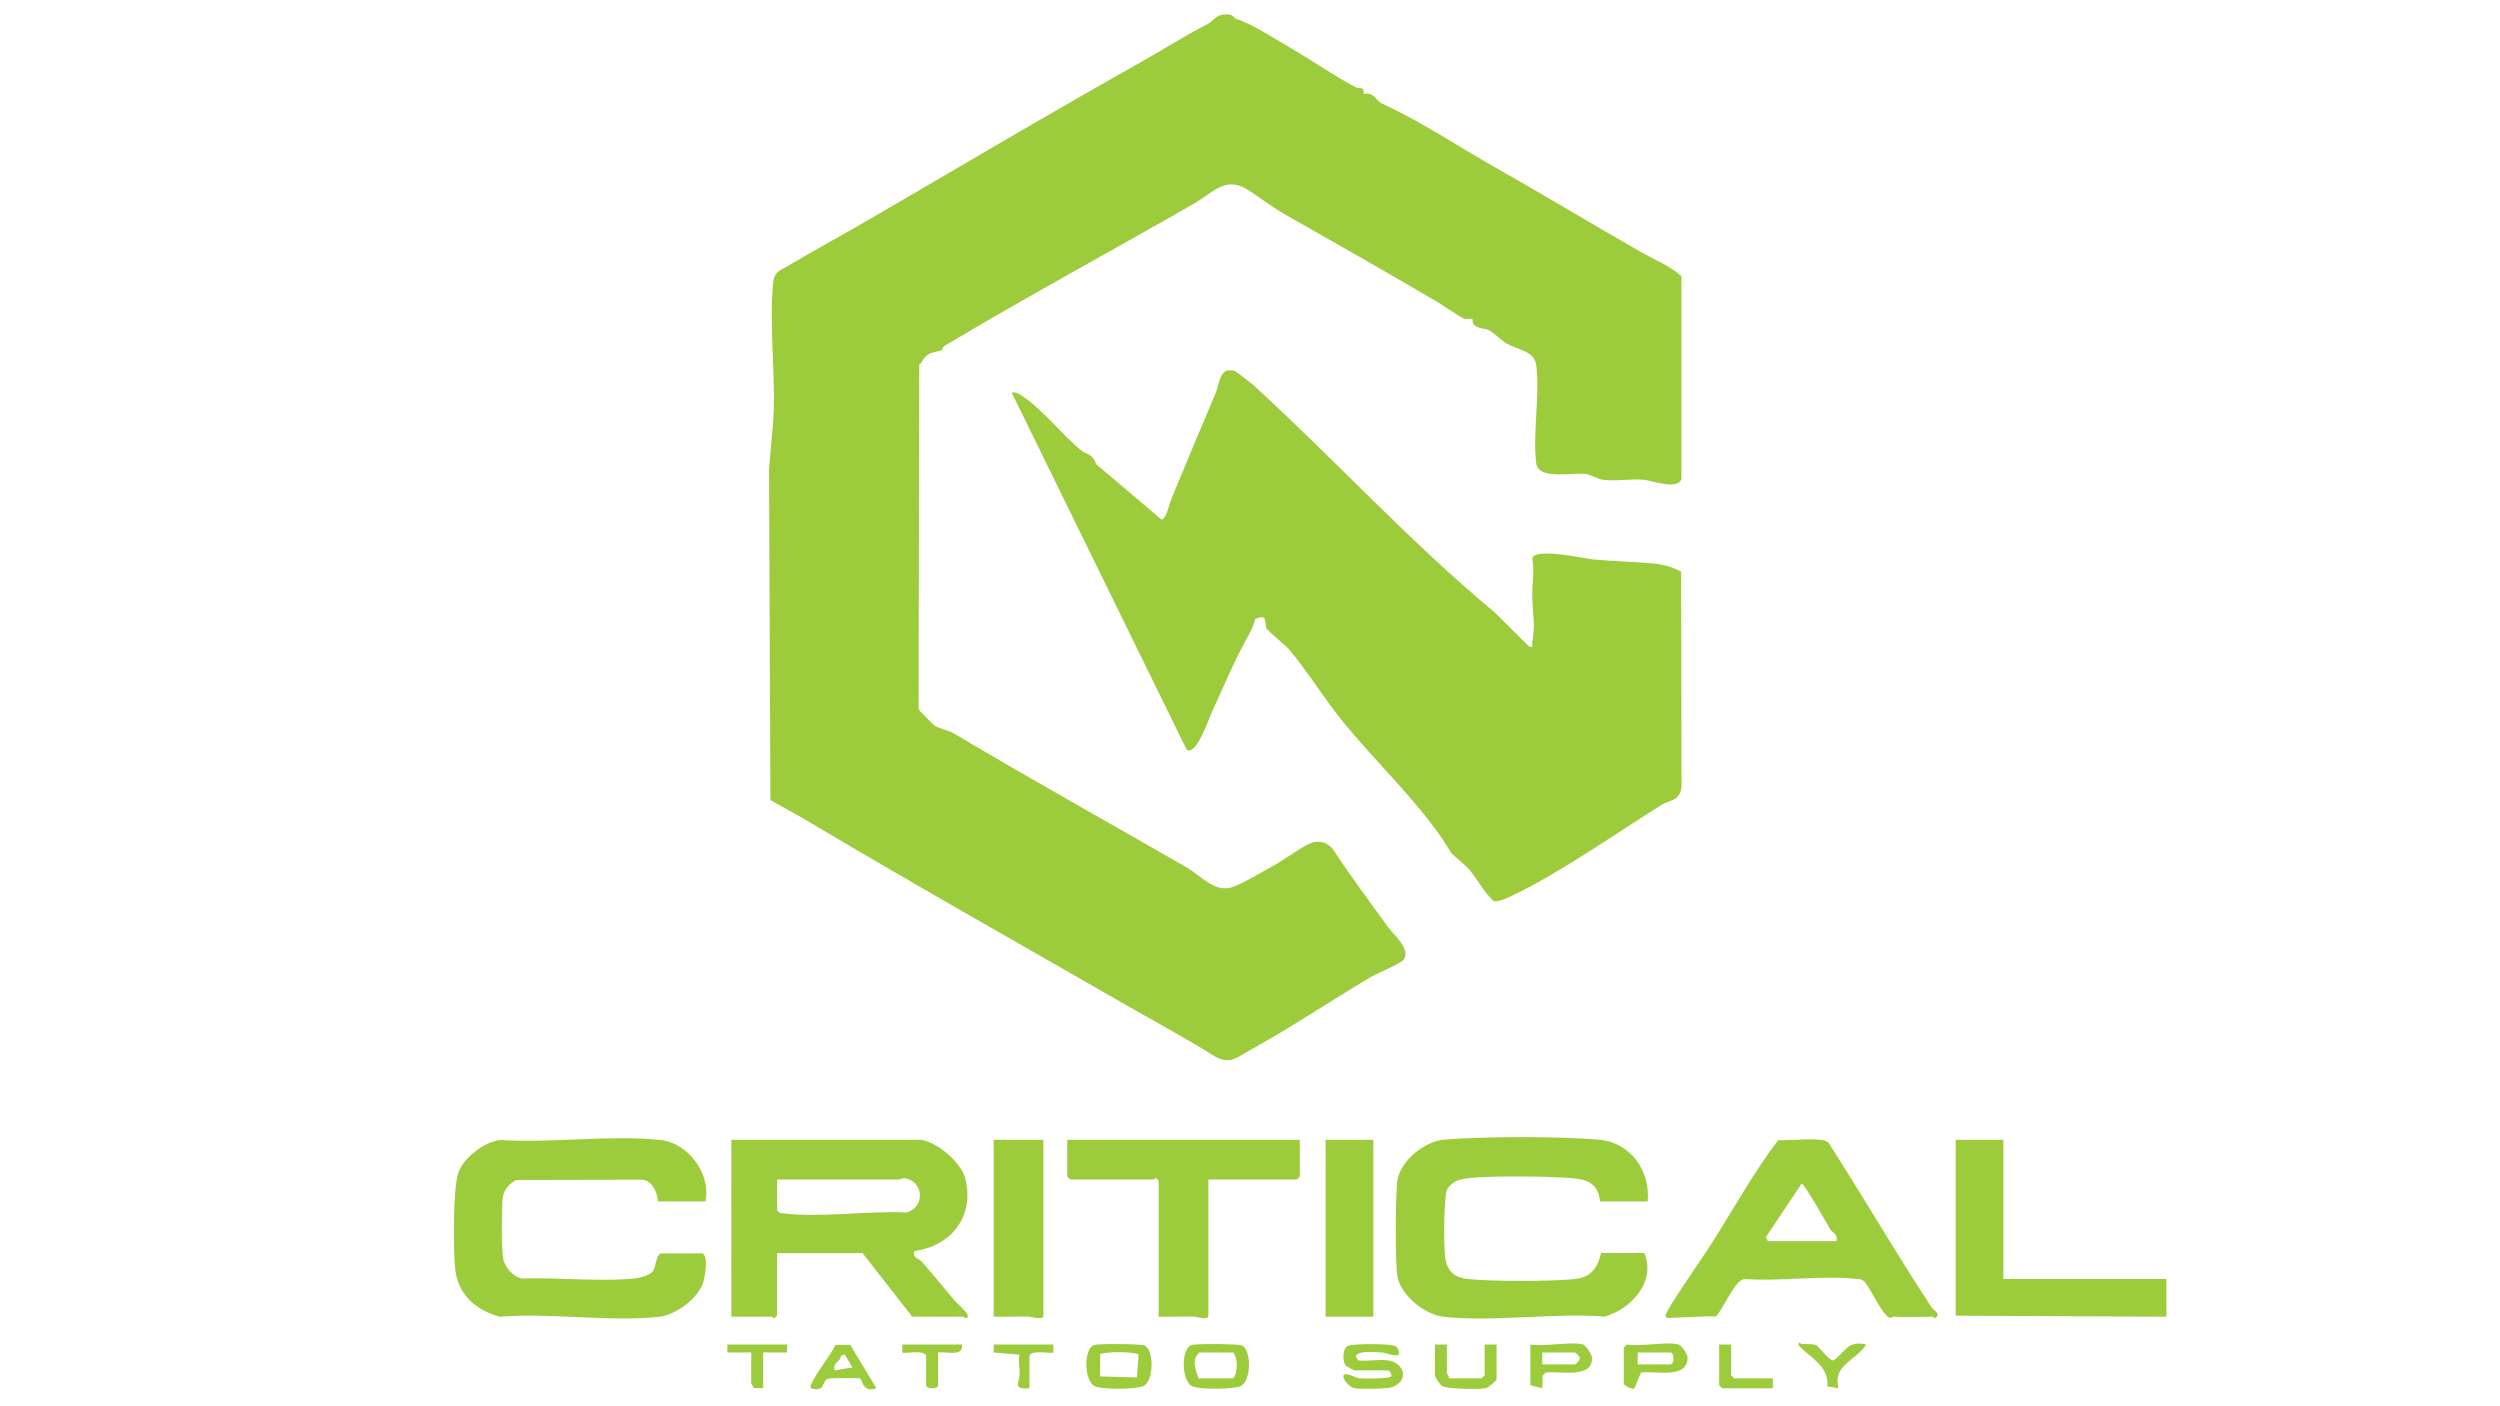 <svg viewBox="0 0 1920 1080" version="1.1" xmlns="http://www.w3.org/2000/svg" id="Layer_1">
  
  <defs>
    <style>
      .st0 {
        fill: #9ccb3c;
      }
    </style>
  </defs>
  <path d="M1291.32,367.82c-2.46,8.78-22.86,1.33-28.19.72-9.95-1.15-21.99,1.31-31.97-.09-5-.7-8.79-3.88-13.83-4.49-9.69-1.16-35.98,4.85-37.53-8.26-2.72-22.99,2.84-51.83.12-74.92-1.33-11.32-14.23-12.05-22.76-16.93-4.72-2.7-9.04-7.87-14.02-10.4-2.89-1.47-6.99-.78-10.29-3.36-2.7-2.12-1.49-4.57-1.93-4.94-1.02-.85-4.68.39-7.15-.62-1.9-.78-15.85-10.24-20.05-12.71-39.12-23.09-78.87-45.52-118.77-68.25-9.06-5.16-19.9-13.98-28.44-18.84-15.89-9.05-25.97,3.84-38.85,11.24-62.93,36.14-128.84,71.76-192.51,109.8-1.11.66-1.39,2.88-2.02,3.22-2.49,1.37-8.29.73-12.49,5.04-1.74,1.78-2.77,4.38-4.65,6.09l-.52,264.46c.3,1.01,11.21,12.08,12.35,12.82,2.38,1.56,11.4,3.92,14.27,5.62,60.69,36.12,118.25,68,179.69,103.43,10.02,5.78,20.75,18.91,33.84,15.15,7.79-2.24,25.85-13.26,34.18-17.78,6.9-3.75,20.61-14.2,27.68-16.57,6.52-2.19,13.1.17,16.84,5.91,12.83,19.7,27.12,38.46,41.09,58.11,4.44,6.25,18.73,17.89,12.35,26.1-1.97,2.54-20.85,10.53-25.1,13.05-30.05,17.81-59.13,37.41-90.27,54.74-13.07,7.27-18.02,13.37-31.09,5.09-17.72-11.22-44.22-25.62-64.04-37-84.25-48.37-168.13-95.71-249.5-144.17-8.5-5.06-17.51-9.65-26.1-14.58l-1.04-254.37,3.18-36.51c2.24-33.94-3.19-72.03-.13-105.46.87-9.51,4.24-9.73,11.79-14.16,22.38-13.14,45.51-25.76,67.22-38.42,68.04-39.7,133.67-78.59,201.83-116.9,18.41-10.35,36.02-21.57,53.4-30.48,3.33-1.71,5.48-5.78,10.1-6.71,9.47-1.91,9.31,2.48,10.97,2.92,10.93,2.9,32.04,16.62,43.62,23.31,15.63,9.03,32.05,20.64,48.54,29.29,3.43,1.8,6.82-1.16,6.08,5.22,7.96-2.07,9.72,5.32,13.64,7.08,29.44,13.29,60.17,33.89,88.04,49.63,36.61,20.68,73.07,42.76,110.1,63.95,10.96,6.27,22.84,10.86,32.33,19.23v155.7Z" class="st0"></path>
  <path d="M962.65,295.81c62.34,57.01,120.03,120.31,185.09,174.38l26.84,26.59c3.63.77,1.83-1.75,2.21-3.82,2.58-14.31.14-21.91-.02-35.01-.12-9.87,1.91-19.7-.04-28.84,1.08-8.93,39.95-.16,46.7.51,15.54,1.54,31.89,1.69,47.12,3.25,8.2.84,13.31,2.53,20.55,6.15l.33,165.49c-1.44,10.8-9.39,9.94-14.9,13.37-33.95,21.12-78.2,52.34-114.56,69.67-4.56,2.18-9.32,4.68-14.56,4.72-7.78-6.95-12.32-16.39-18.87-24.33-2.4-2.9-13.43-11.97-13.91-12.78-22.88-38.89-64.02-74.58-91.49-111.5-10.11-13.59-21.87-31.62-33.06-44.83-2.57-3.04-16.64-14.57-17.38-16.12-1.79-3.79,1.71-11.97-8.78-7.27-.91,3.9-2.29,7.53-4.26,11-10.92,19.2-19.5,39.96-29.15,60.91-2.34,5.07-11.6,32.87-19.05,28.6l-134.53-274.53c2.53-.32,4.6.4,6.72,1.73,15.7,9.84,31.92,30.63,46.34,42.48,4.61,3.79,9.55,2.8,11.75,10.79l50.24,42.55c4.04-.65,6.06-12.05,7.48-15.47,11.5-27.75,22.64-54.46,34.22-81.79,3.28-7.75,2.74-20.4,14.66-16.78.86.26,12.95,9.61,14.33,10.88Z" class="st0"></path>
  <path d="M707.45,875.36c12.62,2,30.93,17.53,34,30.11,7.07,28.89-10.96,51.42-39.35,55.38-1.32,5.58,3.5,5.42,6.11,8.39,8.36,9.53,16.49,19.64,24.4,29.01,2.09,2.48,10.71,9.74,10.67,12.21-.05,3.71-3.59.75-3.78.75h-38.92l-38.16-48.85h-65.64v48.08l-2.29,1.96c-.62.04-1.15-1.2-1.53-1.2h-31.29v-135.85h145.78ZM596.79,905.89v23.66c1.34,2.18,3.04,2.11,5.26,2.37,28.6,3.36,64.7-2.12,94.05-.74,14.8-3.8,13.4-24.64-1.62-26.22-2.27-.24-3.35.93-3.83.93h-93.88Z" class="st0"></path>
  <path d="M505.2,922.68c-.17-6.88-4.26-15.7-11.52-16.67l-97.28.21c-4.82,2.53-9.29,7.18-10.16,12.75-1.14,7.28-1.19,41.66.31,48.33,1.33,5.94,8,13.89,14.45,14.55,26.76-.75,55.61,2.23,82.13.43,5.65-.38,16.31-1.76,18.99-7.27,1.74-3.58,1.71-11.07,5.62-12.39l31.59-.04c5.01,1.64,2.1,18.48.51,22.98-4.32,12.19-21.17,24.4-33.77,25.76-38,4.1-83.45-3.32-122.26-.07-18.05-4.91-31.9-16.71-34.14-36.07-1.67-14.36-1.76-61.11,2.14-73.85,3.64-11.89,19.96-24.33,32.21-25.8,39.43,2.56,84.55-4.09,123.31-.01,20.94,2.2,38.8,25.7,34.51,47.16h-36.63Z" class="st0"></path>
  <path d="M1228.74,922.68c-1.27-17.53-15.51-17.57-29.7-18.38-14.28-.81-68.46-1.96-78.97,2.06-3.03,1.16-7.04,3.82-8.54,6.72-2.88,5.56-2.63,41.88-1.91,50.12,1.03,11.67,5.51,17.61,17.58,19.06,16.5,1.98,67.57,2.03,83.86-.17,11.36-1.54,16.24-9.46,18.56-19.8l33.22.02c9.08,22.18-9.96,42.9-30.36,48.82-39.2-3.06-85.29,4.35-123.66.19-14.69-1.59-33.27-16.62-35.69-31.48-1.59-9.77-1.62-65.17.27-74.38,2.98-14.56,20.94-28.92,35.46-30.18,30.45-2.62,88.74-2.62,119.18.01,23.97,2.07,39.68,23.77,37.34,47.37h-36.63Z" class="st0"></path>
  <path d="M1453.89,1011.22c-.3-.02-1.18,1.01-2.4.8-5.88-1.01-15.63-24.93-20.37-28.4-2.24-1.64-3.73-1.25-6.14-1.49-26.82-2.69-58.2,2.15-85.53.13-7.43,1.39-15.92,23.26-21.65,28.72-11.39-.14-22.76.69-34.12,1.1-1.53.06-4.08.85-4.57-1.66-.58-2.98,28.64-44.81,32.69-51.25,2.06-3.28,4-6.28,5.96-9.38,15.65-24.83,30.16-50.99,47.89-74.14,7.47.63,34.58-2.79,38.72,1.92,21.73,34.19,42.55,69,64.13,103.36,4.59,7.31,9.79,14.88,14.49,22.55,2.11,3.44,8.46,5.4,2.96,9.07-.59.03-1.12-1.35-1.53-1.35-10.02,0-20.59.52-30.53,0ZM1357.72,953.21h52.66c1.6-5.39-3.39-6.8-4.55-8.75-2.28-3.87-20.08-35.49-22.17-35.48l-27.5,41.19,1.55,3.05Z" class="st0"></path>
  <path d="M998.24,875.36v28.24l-2.29,2.29h-67.93v104.56c0,3.85-8.98.75-11.39.69-8.9-.24-17.89.32-26.78.07v-104.56l-2.29-1.96c-.62-.04-1.15,1.2-1.53,1.2h-64.11l-2.29-2.29v-28.24h178.59Z" class="st0"></path>
  <polygon points="1538.6 875.36 1538.6 982.21 1663.77 982.21 1663.77 1011.22 1501.97 1010.45 1501.97 875.36 1538.6 875.36" class="st0"></polygon>
  <path d="M801.33,875.36v135.09c0,3.85-8.98.75-11.39.69-8.9-.24-17.89.32-26.78.07v-135.85h38.16Z" class="st0"></path>
  <rect height="135.85" width="36.63" y="875.36" x="1018.09" class="st0"></rect>
  <path d="M1066.17,1044.8c13.66,2.42,15.42,16.67,2.37,20.69-3.97,1.23-24.03,1.46-28.29.65-3.09-.59-7.89-5.19-8.45-8.34-1.04-5.79,9.41.41,11.56.66,3.77.44,23.69.51,25.1-1.46.65-1.42-1.36-4.56-2.28-4.56h-25.95c-.37,0-6.22-3.17-6.47-3.43-2.85-2.95-2.96-13.51,1.48-15.4,4.3-1.82,34.36-1.9,37.06.5.83.74,2.44,4.27,2.28,5.33-.55,3.65-10.16-.52-13-.71-5.58-.37-26.31-2.13-18.3,6.09,6.99.85,16.3-1.17,22.9,0Z" class="st0"></path>
  <path d="M840.58,1032.91c3.63-1.04,35.55-.86,38.57.48,7.05,3.11,7.3,26.87-.93,31.05-5.31,2.7-32.67,2.91-37.78.03-7.98-4.49-8.39-29.11.15-31.56ZM874.39,1040.44c-1.54-2.46-26.31-2.61-29.43-.39l-.22,17.06,28.43.76,1.22-17.43Z" class="st0"></path>
  <path d="M915.37,1032.91c3.63-1.04,35.55-.86,38.57.48,7.05,3.11,7.3,26.87-.93,31.05-5.31,2.7-32.67,2.91-37.78.03-7.98-4.49-8.39-29.11.15-31.56ZM920.39,1058.54h26.71c3.72-4.31,3.65-15.7,0-19.84h-25.95c-6.35,5.7-2.95,13.16-.76,19.84Z" class="st0"></path>
  <path d="M1289.03,1032.59c2.18.62,6.95,6.97,6.99,9.88.23,17.2-25.01,9.97-35.8,11.69l-4.93,12.12c-2.28.93-8.24-2.22-8.24-3.92v-27.48l2.29-2.29c10.33,1.88,30.78-2.53,39.69,0ZM1257.74,1047.85h25.19c3.03,0,3.03-9.16,0-9.16h-25.19v9.16Z" class="st0"></path>
  <path d="M1215.76,1032.59c2.1.59,6.69,7.4,6.86,10.03,1.08,16.7-25.52,9.99-35.64,11.55l-2.29,2.28-.21,9.72-9.16-2.3v-31.29c10.55,1.91,31.3-2.57,40.45,0ZM1184.47,1047.85h25.19c.39,0,4.16-3.56,3.69-5.13-.14-.81-3.41-4.03-3.69-4.03h-25.19v9.16Z" class="st0"></path>
  <path d="M1111.2,1032.59v22.13c0,.5,2.02,2.32,1.53,3.82h25.19l2.29-2.29v-23.66h9.16v26.71c0,.86-6.22,6.41-8.43,6.84-5.45,1.04-28.51.57-33.2-1.53-1.44-.64-5.69-6.75-5.69-8.36v-23.66h9.16Z" class="st0"></path>
  <path d="M652.96,1032.91l20.15,33.25c-10.85,3.58-10.65-6.26-12.43-7.39-1.04-.66-22.4-.64-24.66.06-5.26,1.62-1.62,10.72-13.27,7.33-3-2.86,17.91-28.49,18.62-33.25h11.59ZM648.66,1040.23l-2.95,1.14c-.06,5.03-6.64,4.27-4.65,11.06l13.69-2.27-6.1-9.92Z" class="st0"></path>
  <path d="M1394.75,1033.01c1.91.76,9.34,11.51,13.35,11.86,9.5-6.73,10.58-15.69,25.18-12.26-8.19,12.73-25.77,15.21-21.37,33.57l-8.5-1.43c1.43-15.62-12.69-21.66-22.02-31.42-.37-4.22.96-1.22,2.63-1.12,3.09.18,8.44-.11,10.72.8Z" class="st0"></path>
  <polygon points="1329.48 1032.59 1329.48 1056.25 1331.77 1058.54 1361.54 1058.54 1361.54 1066.17 1322.61 1066.17 1320.32 1063.88 1320.32 1032.59 1329.48 1032.59" class="st0"></polygon>
  <path d="M604.42,1032.59v6.1s-18.32,0-18.32,0v27.48l-7.38-.24c-.22-1.1-1.78-3.02-1.78-3.57v-23.66h-18.32s0-6.11,0-6.11h45.79Z" class="st0"></path>
  <path d="M738.75,1032.59c1.24,9.74-11.58,5.17-18.32,6.11v25.19c0,3.03-9.16,3.03-9.16,0v-22.9c-2.35-4.66-17.1-1.01-18.32-2.3v-6.1h45.8Z" class="st0"></path>
  <path d="M808.96,1032.59v6.1c-1.22,1.28-15.97-2.36-18.32,2.3v25.19c-13.37.91-7.6-3.79-7.53-11.4.05-4.86-1.17-9.61-.17-14.39l-19.79-1.7v-6.1h45.8Z" class="st0"></path>
</svg>
